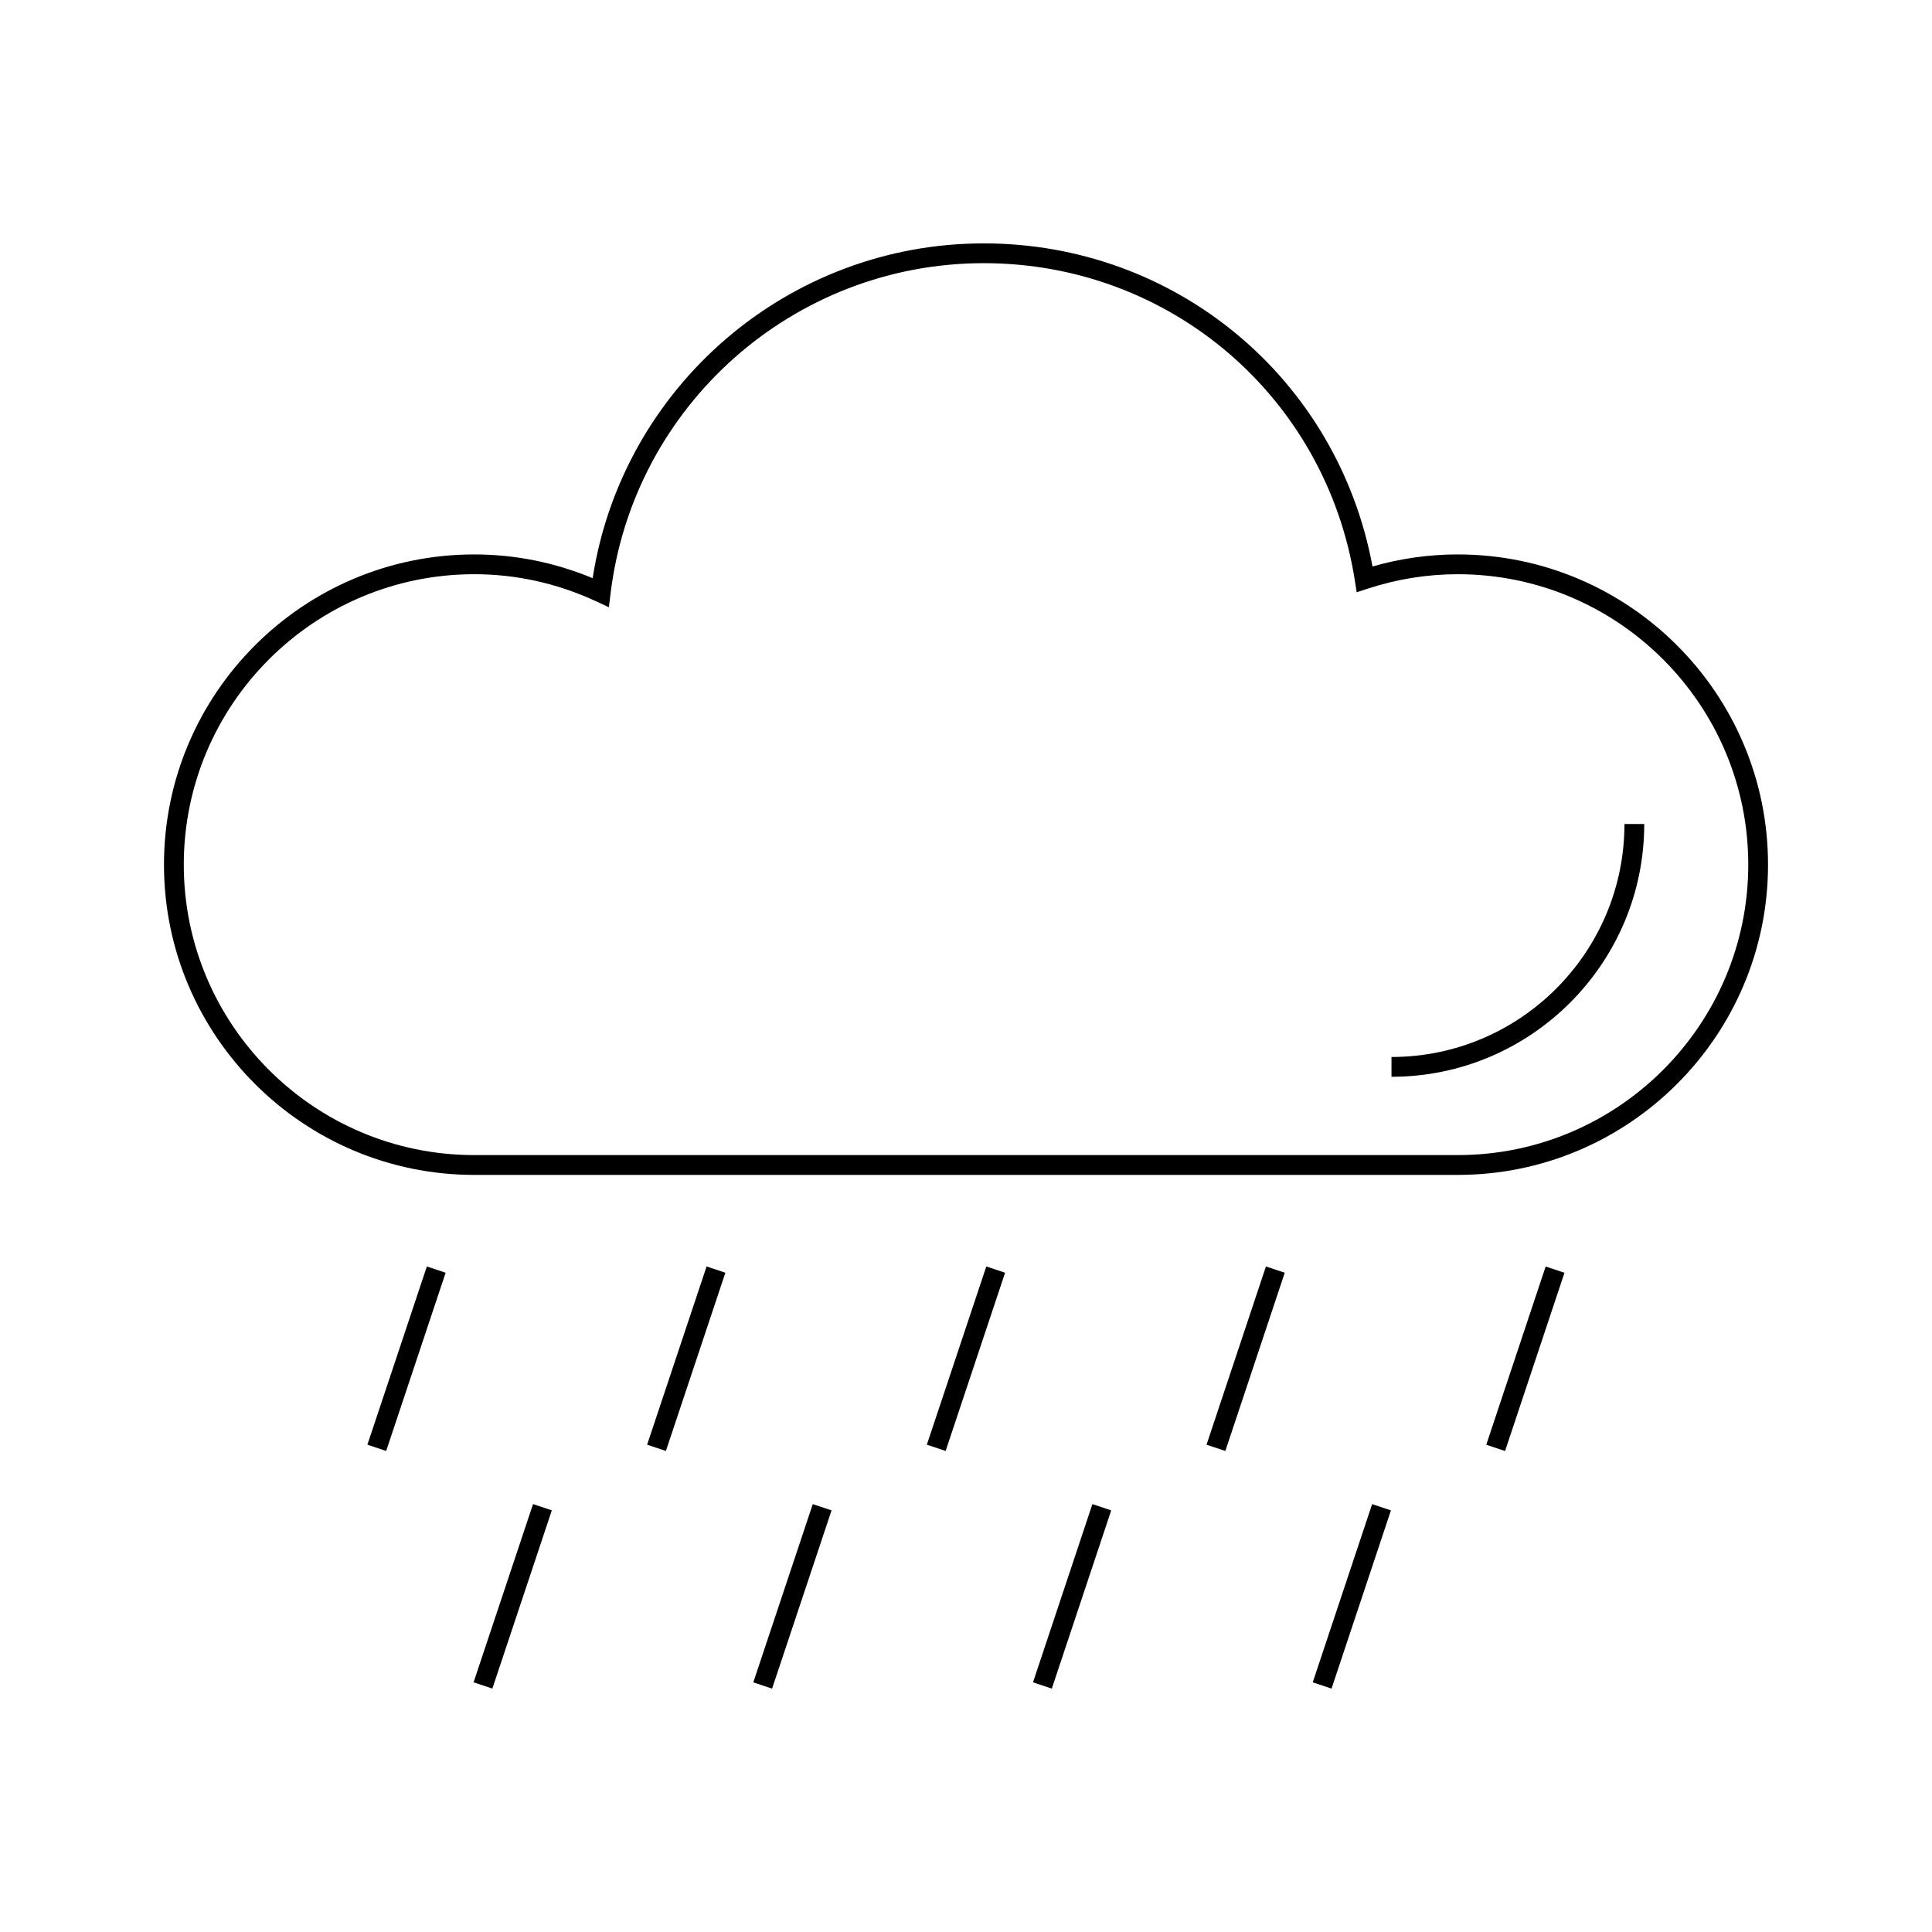 <?xml version="1.0" encoding="UTF-8"?>
<!-- Uploaded to: SVG Repo, www.svgrepo.com, Generator: SVG Repo Mixer Tools -->
<svg fill="#000000" width="800px" height="800px" version="1.1" viewBox="144 144 512 512" xmlns="http://www.w3.org/2000/svg">
 <g>
  <path d="m530.33 290.93c-7.637 0-15.223 1.07-22.602 3.195-9.234-49.797-52.098-85.625-103.04-85.625-51.797 0-95.738 37.902-103.63 88.723-10.043-4.176-20.59-6.293-31.387-6.293-45.332 0-82.215 36.879-82.215 82.215 0 45.336 36.883 82.215 82.215 82.215h260.66c45.336 0 82.215-36.879 82.215-82.215 0-45.336-36.879-82.215-82.215-82.215zm0 159.18h-260.66c-42.438 0-76.965-34.527-76.965-76.969 0-42.441 34.527-76.969 76.969-76.969 11.195 0 22.098 2.43 32.406 7.227l3.281 1.527 0.438-3.59c6.055-49.941 48.57-87.594 98.895-87.594 49.352 0 90.723 35.398 98.367 84.172l0.477 3.043 2.938-0.961c7.75-2.539 15.777-3.824 23.863-3.824 42.441 0 76.969 34.527 76.969 76.969-0.004 42.441-34.535 76.969-76.977 76.969z"/>
  <path d="m246.34 528.52-4.977-1.66 15.758-47.23 4.977 1.66z"/>
  <path d="m320.47 528.52-4.977-1.66 15.758-47.23 4.977 1.66z"/>
  <path d="m394.6 528.52-4.977-1.66 15.758-47.23 4.977 1.66z"/>
  <path d="m468.73 528.52-4.984-1.66 15.742-47.234 4.984 1.66z"/>
  <path d="m542.86 528.53-4.984-1.66 15.742-47.234 4.984 1.66z"/>
  <path d="m274.48 591.49-4.977-1.66 15.758-47.23 4.977 1.66z"/>
  <path d="m348.61 591.5-4.977-1.66 15.758-47.23 4.977 1.66z"/>
  <path d="m422.74 591.5-4.984-1.66 15.742-47.234 4.984 1.66z"/>
  <path d="m496.87 591.5-4.984-1.66 15.742-47.234 4.984 1.66z"/>
  <path d="m512.76 424.11v5.246c36.93 0 66.98-30.051 66.98-66.98h-5.246c0 34.039-27.691 61.734-61.734 61.734z"/>
 </g>
</svg>